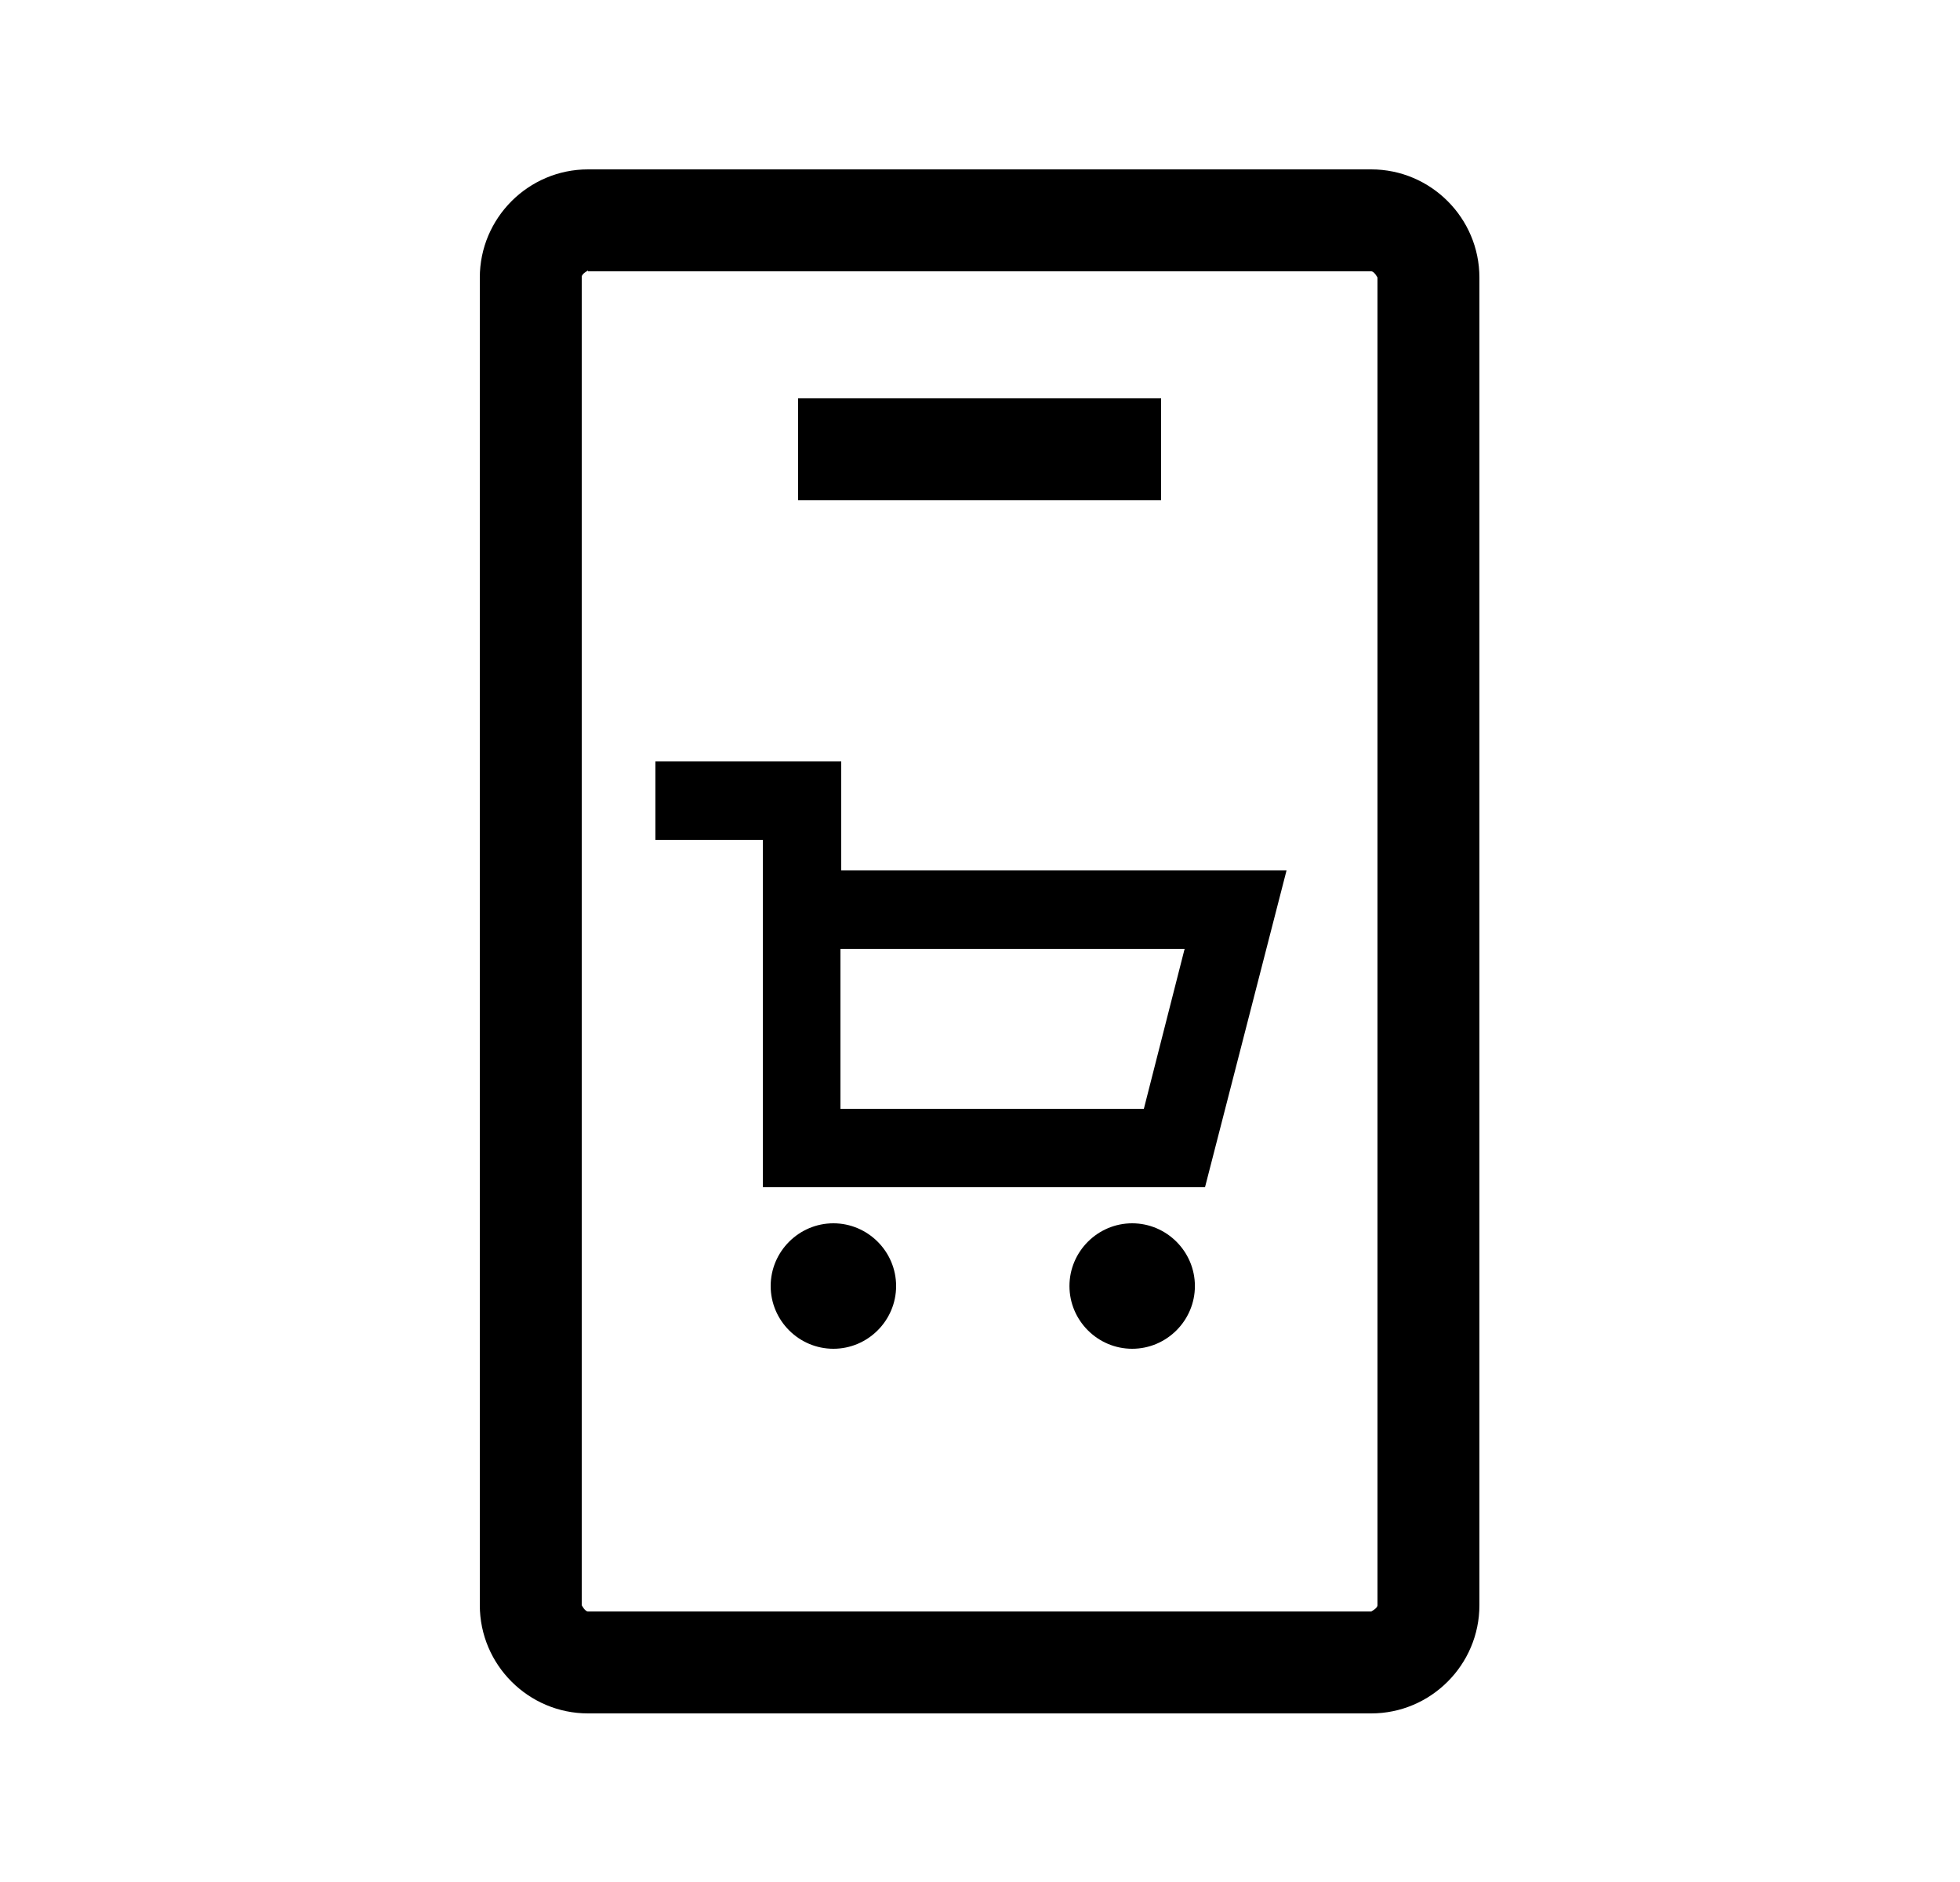 <svg width="25" height="24" viewBox="0 0 25 24" fill="none" xmlns="http://www.w3.org/2000/svg">
<path d="M17.5 21.85H7.5C6.74 21.85 6.12 21.23 6.12 20.47V3.54C6.12 2.78 6.74 2.16 7.5 2.16H17.49C18.25 2.16 18.87 2.78 18.87 3.54V20.47C18.87 21.23 18.25 21.85 17.49 21.85H17.5ZM7.5 3.45C7.5 3.45 7.42 3.49 7.42 3.53V20.47C7.42 20.47 7.46 20.55 7.5 20.55H17.49C17.49 20.55 17.57 20.51 17.57 20.47V3.54C17.57 3.54 17.53 3.46 17.49 3.46H7.5V3.45Z" fill="black"/>
<path d="M14.81 5.08H10.18V6.38H14.81V5.08Z" fill="black"/>
<path d="M14.441 17.2C14.001 17.2 13.641 16.84 13.641 16.4C13.641 15.96 14.001 15.6 14.441 15.6C14.881 15.6 15.241 15.96 15.241 16.4C15.241 16.84 14.881 17.2 14.441 17.2Z" fill="black"/>
<path d="M10.63 17.2C10.19 17.2 9.83 16.84 9.83 16.4C9.83 15.96 10.19 15.6 10.63 15.6C11.07 15.6 11.43 15.96 11.43 16.4C11.43 16.84 11.07 17.2 10.63 17.2Z" fill="black"/>
<path d="M15.37 15.14H9.73V10.71H8.36V9.71H10.73V11.1H16.41L15.37 15.14ZM10.73 14.14H14.59L15.11 12.1H10.72V14.14H10.73Z" fill="black"/>
</svg>
